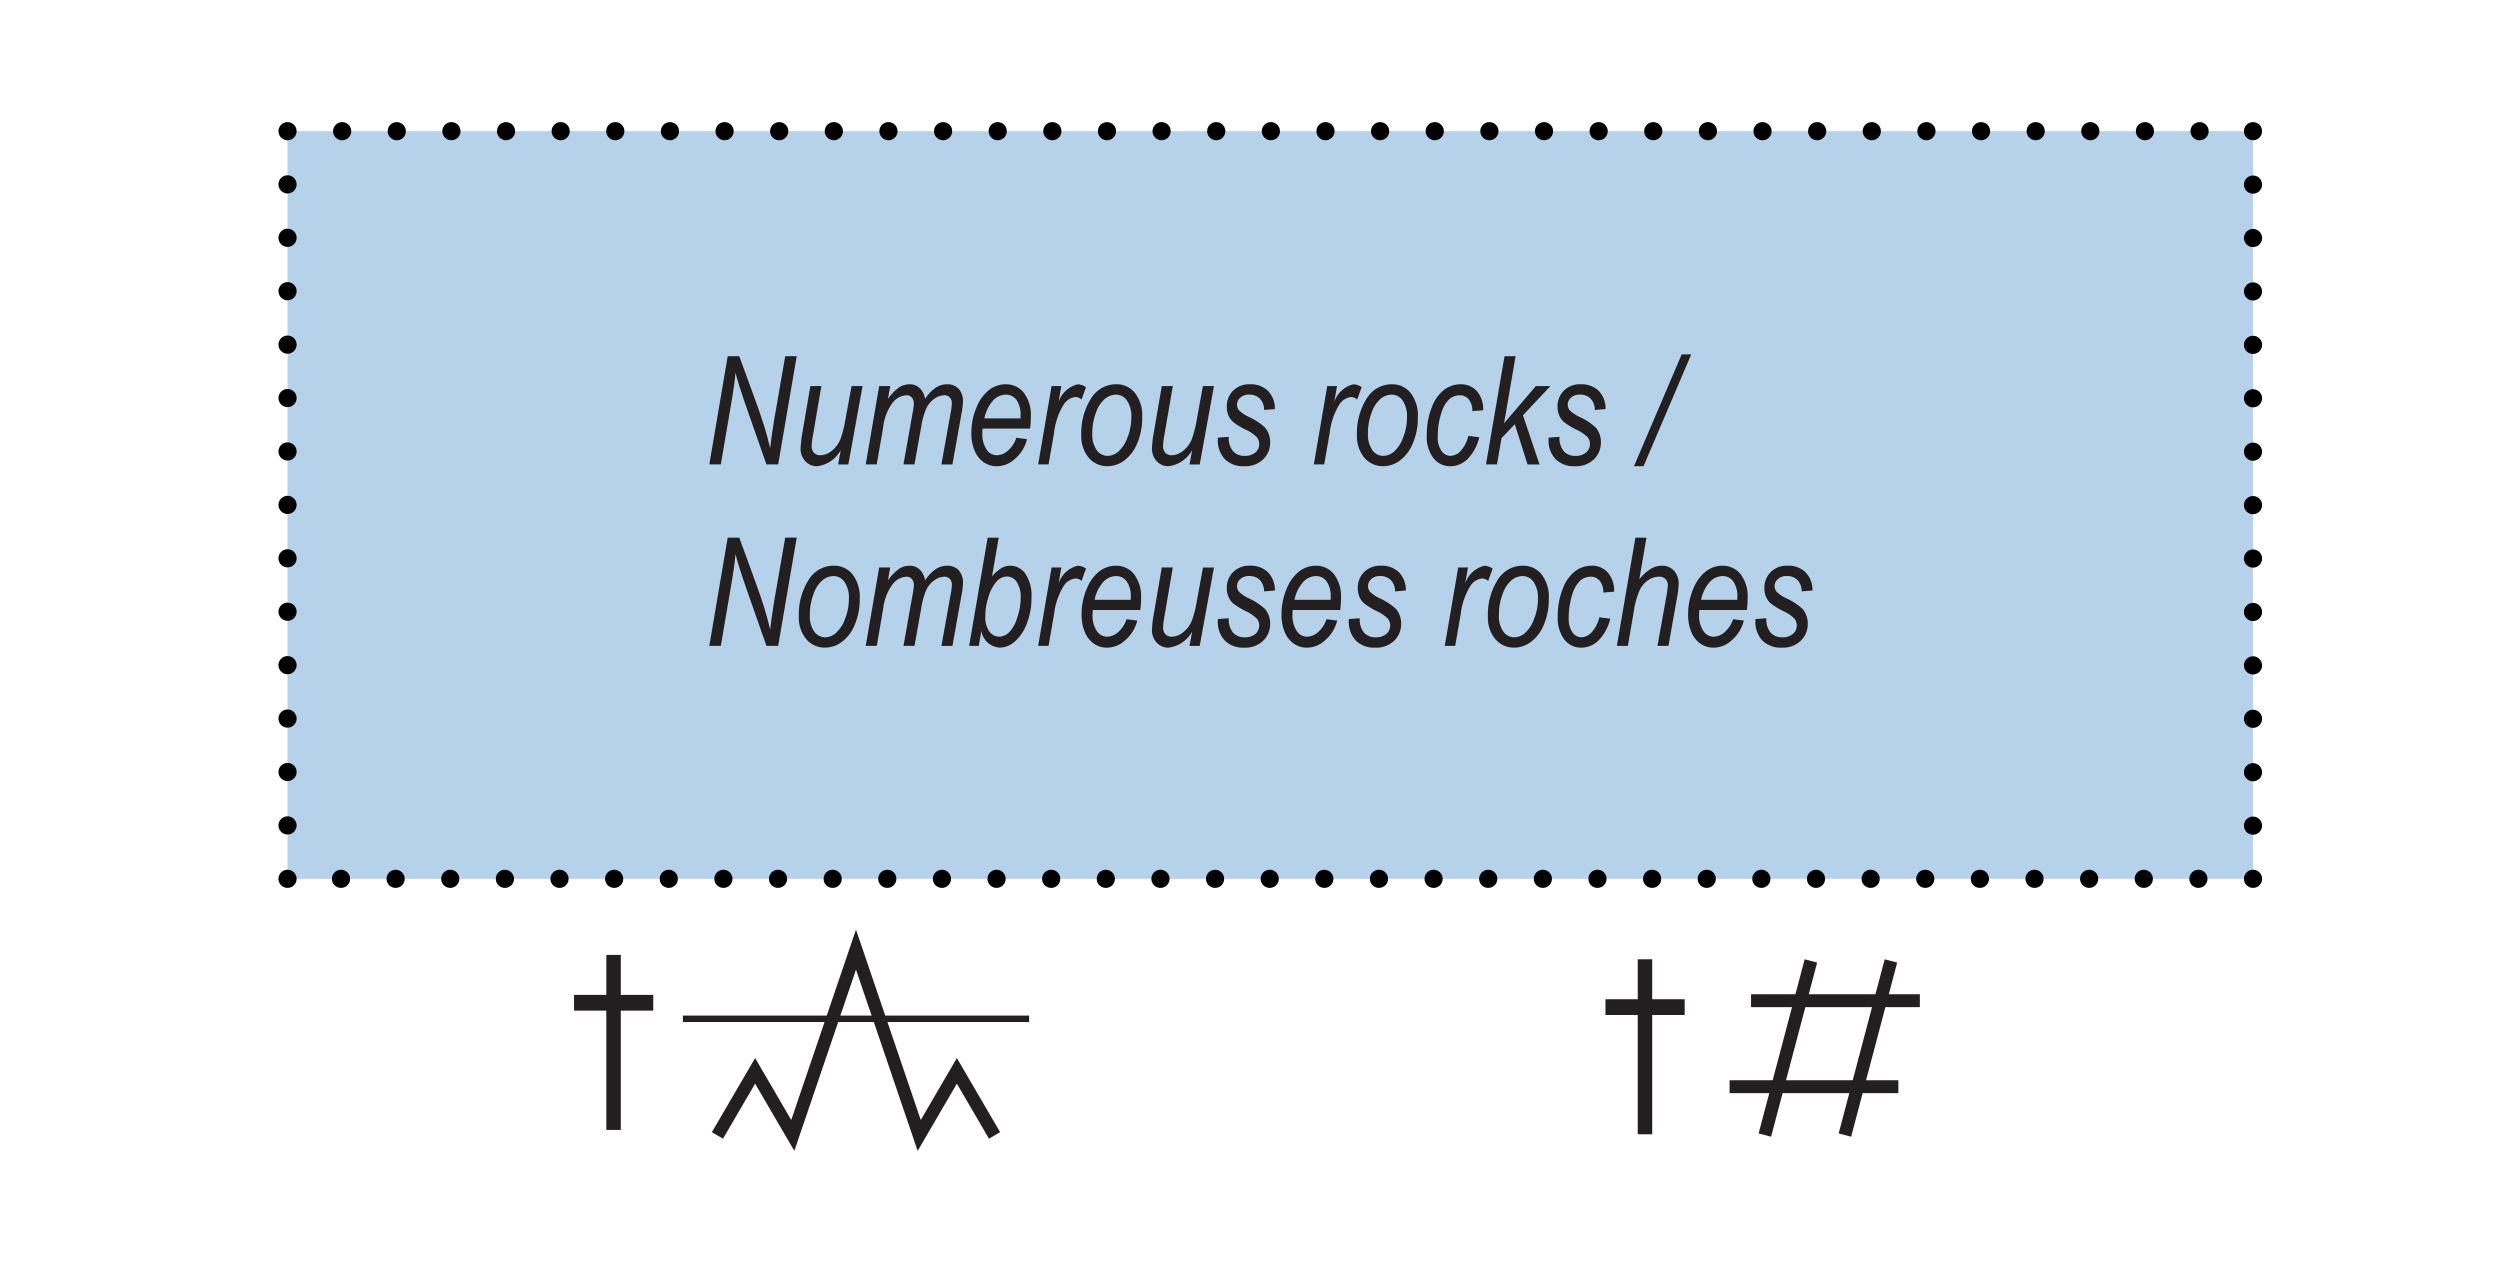<svg id="Layer_1" data-name="Layer 1" xmlns="http://www.w3.org/2000/svg" viewBox="0 0 99.213 51.024"><defs><style>.cls-1,.cls-2,.cls-3,.cls-6,.cls-7,.cls-8{fill:none;}.cls-2,.cls-3{stroke:#231f20;}.cls-2,.cls-3,.cls-6,.cls-7,.cls-8{stroke-miterlimit:10;}.cls-2{stroke-width:0.256px;}.cls-3{stroke-width:0.512px;}.cls-4{fill:#231f20;}.cls-5{fill:#b5d2ea;}.cls-6,.cls-7,.cls-8{stroke:#000;stroke-linecap:round;stroke-width:0.72px;}.cls-7{stroke-dasharray:0.001 2.167;}.cls-8{stroke-dasharray:0.001 2.119;}</style></defs><title>kc-chs</title><rect class="cls-1" width="99.213" height="51.024"/><line class="cls-2" x1="27.1" y1="40.432" x2="40.841" y2="40.432"/><polyline class="cls-3" points="39.469 45.06 37.974 42.497 36.479 45.06 33.97 37.687 31.462 45.06 29.967 42.497 28.471 45.06"/><line class="cls-3" x1="71.866" y1="38.135" x2="70.038" y2="45.046"/><line class="cls-3" x1="75.042" y1="38.135" x2="73.215" y2="45.046"/><line class="cls-3" x1="69.491" y1="39.713" x2="76.189" y2="39.713"/><line class="cls-3" x1="68.639" y1="43.126" x2="75.336" y2="43.126"/><path class="cls-4" d="M64.994,45.015V40.28H63.713v-0.625h1.281V38.069h0.574v1.586h1.289v0.625H65.569v4.734H64.994Z"/><path class="cls-4" d="M24.062,44.842V40.107H22.781v-0.625h1.281V37.896H24.636v1.586h1.289v0.625H24.636v4.734H24.062Z"/><rect class="cls-5" x="11.411" y="5.206" width="78" height="29.67"/><line class="cls-6" x1="89.411" y1="34.876" x2="89.411" y2="34.876"/><line class="cls-7" x1="87.245" y1="34.876" x2="12.495" y2="34.876"/><line class="cls-6" x1="11.411" y1="34.876" x2="11.411" y2="34.876"/><line class="cls-8" x1="11.411" y1="32.757" x2="11.411" y2="6.266"/><line class="cls-6" x1="11.411" y1="5.206" x2="11.411" y2="5.206"/><line class="cls-7" x1="13.578" y1="5.206" x2="88.328" y2="5.206"/><line class="cls-6" x1="89.411" y1="5.206" x2="89.411" y2="5.206"/><line class="cls-8" x1="89.411" y1="7.325" x2="89.411" y2="33.816"/><path class="cls-4" d="M28.149,18.432l0.73-4.295h0.459L29.928,15.751q0.261,0.71.409,1.189,0.104,0.331.226,0.841,0.067-.554.16-1.12l0.438-2.525h0.457l-0.736,4.295H30.416l-0.868-2.479q-0.23-.664-0.361-1.16-0.031.419-.136,1.028l-0.445,2.61h-0.457Z"/><path class="cls-4" d="M33.364,17.866a1.239,1.239,0,0,1-.939.636,0.617,0.617,0,0,1-.466-0.199,0.716,0.716,0,0,1-.188-0.513,4.633,4.633,0,0,1,.082-0.674L32.159,15.32h0.437L32.257,17.31a2.382,2.382,0,0,0-.044.383,0.385,0.385,0,0,0,.091.278,0.335,0.335,0,0,0,.255.095,0.734,0.734,0,0,0,.461-0.186,1.084,1.084,0,0,0,.337-0.465,4.276,4.276,0,0,0,.191-0.75l0.246-1.343h0.437l-0.565,3.111H33.261Z"/><path class="cls-4" d="M34.357,18.432l0.533-3.111h0.437l-0.088.513a1.812,1.812,0,0,1,.447-0.464A0.767,0.767,0,0,1,36.095,15.25a0.569,0.569,0,0,1,.4.149,0.757,0.757,0,0,1,.216.434,1.53,1.53,0,0,1,.411-0.438A0.806,0.806,0,0,1,37.576,15.25a0.615,0.615,0,0,1,.471.18,0.734,0.734,0,0,1,.168.521,2.954,2.954,0,0,1-.061.48l-0.357,2.001h-0.437L37.728,16.375a2.308,2.308,0,0,0,.046-0.363,0.331,0.331,0,0,0-.083-0.242,0.294,0.294,0,0,0-.22-0.084,0.691,0.691,0,0,0-.381.133,0.95,0.95,0,0,0-.319.366,2.855,2.855,0,0,0-.21.737l-0.27,1.509h-0.437l0.373-2.101a1.918,1.918,0,0,0,.039-0.308,0.355,0.355,0,0,0-.081-0.246,0.261,0.261,0,0,0-.203-0.091,0.748,0.748,0,0,0-.555.294,1.994,1.994,0,0,0-.379.98l-0.254,1.471h-0.437Z"/><path class="cls-4" d="M40.333,17.374l0.425,0.053a1.486,1.486,0,0,1-.489.791,1.049,1.049,0,0,1-.713.284,0.904,0.904,0,0,1-.508-0.151,1.029,1.029,0,0,1-.364-0.451,1.74,1.74,0,0,1-.135-0.716,2.534,2.534,0,0,1,.207-1.022,1.646,1.646,0,0,1,.505-0.693A1.076,1.076,0,0,1,39.908,15.25a0.898,0.898,0,0,1,.723.337,1.456,1.456,0,0,1,.279.952,3.524,3.524,0,0,1-.032.469H38.994c-0.006.062-.009,0.118-0.009,0.167a1.104,1.104,0,0,0,.168.665,0.489,0.489,0,0,0,.402.227,0.689,0.689,0,0,0,.44-0.178A1.153,1.153,0,0,0,40.333,17.374Zm-1.268-.771h1.435V16.495a1.002,1.002,0,0,0-.164-0.626,0.513,0.513,0,0,0-.42-0.208,0.696,0.696,0,0,0-.506.235A1.493,1.493,0,0,0,39.065,16.604Z"/><path class="cls-4" d="M41.199,18.432l0.533-3.111h0.387L42.01,15.956A1.06,1.06,0,0,1,42.778,15.25a0.66,0.66,0,0,1,.321.114l-0.179.492a0.357,0.357,0,0,0-.239-0.1,0.642,0.642,0,0,0-.478.315,2.703,2.703,0,0,0-.373,1.112l-0.218,1.248H41.199Z"/><path class="cls-4" d="M42.911,17.251a2.548,2.548,0,0,1,.378-1.421A1.158,1.158,0,0,1,44.303,15.25a0.923,0.923,0,0,1,.735.341,1.458,1.458,0,0,1,.29.971,2.543,2.543,0,0,1-.198,1.031,1.6,1.6,0,0,1-.512.681,1.116,1.116,0,0,1-.661.227,0.957,0.957,0,0,1-.75-0.335A1.335,1.335,0,0,1,42.911,17.251Zm0.437-.053a1.073,1.073,0,0,0,.176.668,0.536,0.536,0,0,0,.439.226,0.662,0.662,0,0,0,.416-0.168,1.347,1.347,0,0,0,.363-0.558,2.142,2.142,0,0,0,.155-0.8,1.099,1.099,0,0,0-.176-0.675,0.528,0.528,0,0,0-.434-0.23,0.699,0.699,0,0,0-.438.167,1.226,1.226,0,0,0-.357.552A2.284,2.284,0,0,0,43.348,17.198Z"/><path class="cls-4" d="M47.309,17.866a1.238,1.238,0,0,1-.938.636,0.614,0.614,0,0,1-.466-0.199,0.715,0.715,0,0,1-.189-0.513,4.583,4.583,0,0,1,.082-0.674l0.307-1.796h0.438L46.201,17.31a2.382,2.382,0,0,0-.044.383,0.385,0.385,0,0,0,.091.278,0.335,0.335,0,0,0,.255.095,0.735,0.735,0,0,0,.462-0.186A1.084,1.084,0,0,0,47.302,17.414a4.238,4.238,0,0,0,.19-0.75l0.246-1.343H48.176l-0.565,3.111h-0.404Z"/><path class="cls-4" d="M48.331,17.368l0.434-.032a0.814,0.814,0,0,0,.167.568,0.593,0.593,0,0,0,.463.188,0.626,0.626,0,0,0,.422-0.133,0.43,0.43,0,0,0,.155-0.341,0.419,0.419,0,0,0-.097-0.27,1.508,1.508,0,0,0-.431-0.293,2.88,2.88,0,0,1-.502-0.306,0.725,0.725,0,0,1-.189-0.261,0.849,0.849,0,0,1-.067-0.344,0.869,0.869,0,0,1,.252-0.642,0.895,0.895,0,0,1,.662-0.252,0.979,0.979,0,0,1,.718.259,1.008,1.008,0,0,1,.275.725l-0.428.035a0.64,0.64,0,0,0-.168-0.451,0.586,0.586,0,0,0-.43-0.158,0.493,0.493,0,0,0-.343.119,0.359,0.359,0,0,0-.132.274,0.354,0.354,0,0,0,.079.231,1.4,1.4,0,0,0,.401.267,2.436,2.436,0,0,1,.63.416,0.887,0.887,0,0,1,.205.592,0.914,0.914,0,0,1-.273.665,1.016,1.016,0,0,1-.759.278,1.027,1.027,0,0,1-.767-0.281,1.08,1.08,0,0,1-.278-0.794V17.368Z"/><path class="cls-4" d="M52.139,18.432l0.533-3.111h0.387l-0.109.636A1.06,1.06,0,0,1,53.717,15.25a0.66,0.66,0,0,1,.321.114l-0.179.492a0.357,0.357,0,0,0-.239-0.1,0.642,0.642,0,0,0-.478.315,2.703,2.703,0,0,0-.373,1.112l-0.218,1.248H52.139Z"/><path class="cls-4" d="M53.851,17.251a2.548,2.548,0,0,1,.378-1.421A1.158,1.158,0,0,1,55.242,15.25a0.923,0.923,0,0,1,.735.341,1.458,1.458,0,0,1,.29.971,2.543,2.543,0,0,1-.198,1.031,1.6,1.6,0,0,1-.512.681,1.116,1.116,0,0,1-.661.227,0.957,0.957,0,0,1-.75-0.335A1.335,1.335,0,0,1,53.851,17.251Zm0.437-.053a1.073,1.073,0,0,0,.176.668,0.536,0.536,0,0,0,.439.226,0.662,0.662,0,0,0,.416-0.168,1.347,1.347,0,0,0,.363-0.558,2.142,2.142,0,0,0,.155-0.8,1.099,1.099,0,0,0-.176-0.675,0.528,0.528,0,0,0-.434-0.23,0.699,0.699,0,0,0-.438.167,1.226,1.226,0,0,0-.357.552A2.284,2.284,0,0,0,54.287,17.198Z"/><path class="cls-4" d="M58.272,17.298l0.434,0.056a1.833,1.833,0,0,1-.469.866,0.976,0.976,0,0,1-.68.283A0.831,0.831,0,0,1,56.888,18.183a1.41,1.41,0,0,1-.266-0.926,2.864,2.864,0,0,1,.195-1.081,1.567,1.567,0,0,1,.492-0.706A1.082,1.082,0,0,1,57.97,15.25a0.826,0.826,0,0,1,.642.275,1.075,1.075,0,0,1,.246.756L58.43,16.316a0.689,0.689,0,0,0-.143-0.467,0.448,0.448,0,0,0-.351-0.163,0.644,0.644,0,0,0-.419.154,1.234,1.234,0,0,0-.322.568,2.93,2.93,0,0,0-.137.918,0.931,0.931,0,0,0,.148.57,0.438,0.438,0,0,0,.354.195,0.57,0.57,0,0,0,.406-0.196A1.329,1.329,0,0,0,58.272,17.298Z"/><path class="cls-4" d="M58.972,18.432L59.707,14.137h0.439l-0.457,2.66,1.263-1.477h0.577l-1.09,1.16L61.096,18.432H60.621L60.115,16.835l-0.527.552-0.18,1.044H58.972Z"/><path class="cls-4" d="M61.456,17.368l0.434-.032a0.814,0.814,0,0,0,.167.568,0.593,0.593,0,0,0,.463.188,0.626,0.626,0,0,0,.422-0.133,0.43,0.43,0,0,0,.155-0.341,0.419,0.419,0,0,0-.097-0.27,1.508,1.508,0,0,0-.431-0.293,2.88,2.88,0,0,1-.502-0.306,0.725,0.725,0,0,1-.189-0.261,0.849,0.849,0,0,1-.067-0.344,0.869,0.869,0,0,1,.252-0.642,0.895,0.895,0,0,1,.662-0.252,0.979,0.979,0,0,1,.718.259,1.008,1.008,0,0,1,.275.725l-0.428.035a0.64,0.64,0,0,0-.168-0.451,0.586,0.586,0,0,0-.43-0.158,0.493,0.493,0,0,0-.343.119,0.359,0.359,0,0,0-.132.274,0.354,0.354,0,0,0,.079.231,1.4,1.4,0,0,0,.401.267,2.436,2.436,0,0,1,.63.416,0.887,0.887,0,0,1,.205.592,0.914,0.914,0,0,1-.273.665,1.016,1.016,0,0,1-.759.278,1.027,1.027,0,0,1-.767-0.281,1.08,1.08,0,0,1-.278-0.794V17.368Z"/><path class="cls-4" d="M64.845,18.502l1.893-4.438h0.379L65.224,18.502H64.845Z"/><path class="cls-4" d="M28.149,25.632l0.73-4.295h0.459L29.928,22.951q0.261,0.71.409,1.189,0.104,0.331.226,0.841,0.067-.554.16-1.12l0.438-2.525h0.457l-0.736,4.295H30.416l-0.868-2.479q-0.23-.664-0.361-1.16-0.031.419-.136,1.028l-0.445,2.61h-0.457Z"/><path class="cls-4" d="M31.702,24.451a2.548,2.548,0,0,1,.378-1.421,1.158,1.158,0,0,1,1.014-.58,0.923,0.923,0,0,1,.735.341,1.458,1.458,0,0,1,.29.971,2.559,2.559,0,0,1-.198,1.031,1.601,1.601,0,0,1-.513.681,1.113,1.113,0,0,1-.661.227,0.957,0.957,0,0,1-.75-0.335A1.335,1.335,0,0,1,31.702,24.451Zm0.437-.053a1.073,1.073,0,0,0,.176.668,0.536,0.536,0,0,0,.439.226,0.662,0.662,0,0,0,.416-0.168,1.347,1.347,0,0,0,.363-0.558,2.142,2.142,0,0,0,.155-0.8,1.099,1.099,0,0,0-.176-0.675,0.528,0.528,0,0,0-.434-0.23,0.702,0.702,0,0,0-.438.167,1.242,1.242,0,0,0-.357.552A2.305,2.305,0,0,0,32.139,24.398Z"/><path class="cls-4" d="M34.357,25.632l0.533-3.111h0.437l-0.088.513a1.812,1.812,0,0,1,.447-0.464,0.767,0.767,0,0,1,.409-0.119,0.569,0.569,0,0,1,.4.149,0.757,0.757,0,0,1,.216.434,1.53,1.53,0,0,1,.411-0.438,0.806,0.806,0,0,1,.455-0.145,0.615,0.615,0,0,1,.471.18,0.734,0.734,0,0,1,.168.521,2.954,2.954,0,0,1-.061.48l-0.357,2.001h-0.437l0.368-2.057a2.308,2.308,0,0,0,.046-0.363,0.331,0.331,0,0,0-.083-0.242,0.294,0.294,0,0,0-.22-0.084,0.691,0.691,0,0,0-.381.133,0.95,0.95,0,0,0-.319.366,2.855,2.855,0,0,0-.21.737l-0.27,1.509h-0.437l0.373-2.101a1.918,1.918,0,0,0,.039-0.308,0.355,0.355,0,0,0-.081-0.246,0.261,0.261,0,0,0-.203-0.091,0.748,0.748,0,0,0-.555.294,1.994,1.994,0,0,0-.379.98l-0.254,1.471h-0.437Z"/><path class="cls-4" d="M38.461,25.632l0.735-4.295h0.438l-0.265,1.535a1.543,1.543,0,0,1,.38-0.33,0.708,0.708,0,0,1,.342-0.092,0.732,0.732,0,0,1,.6.318,1.552,1.552,0,0,1,.243.951,2.732,2.732,0,0,1-.196,1.056,1.711,1.711,0,0,1-.484.7,0.918,0.918,0,0,1-.566.227,0.789,0.789,0,0,1-.743-0.662l-0.103.591H38.461Zm0.645-1.279-0.003.111a0.956,0.956,0,0,0,.16.599,0.486,0.486,0,0,0,.395.203,0.574,0.574,0,0,0,.37-0.154,1.332,1.332,0,0,0,.33-0.567,2.407,2.407,0,0,0,.148-0.812,1.083,1.083,0,0,0-.157-0.64,0.472,0.472,0,0,0-.395-0.215,0.578,0.578,0,0,0-.412.208,1.66,1.66,0,0,0-.337.685A2.218,2.218,0,0,0,39.106,24.353Z"/><path class="cls-4" d="M41.199,25.632l0.533-3.111h0.387L42.01,23.156a1.06,1.06,0,0,1,.768-0.706,0.66,0.66,0,0,1,.321.114l-0.179.492a0.357,0.357,0,0,0-.239-0.1,0.642,0.642,0,0,0-.478.315,2.703,2.703,0,0,0-.373,1.112l-0.218,1.248H41.199Z"/><path class="cls-4" d="M44.707,24.574l0.425,0.053a1.482,1.482,0,0,1-.49.791,1.046,1.046,0,0,1-.713.284,0.9,0.9,0,0,1-.507-0.151,1.02,1.02,0,0,1-.364-0.451,1.74,1.74,0,0,1-.135-0.716,2.518,2.518,0,0,1,.207-1.022,1.637,1.637,0,0,1,.505-0.693,1.076,1.076,0,0,1,.647-0.218,0.898,0.898,0,0,1,.723.337,1.456,1.456,0,0,1,.279.952,3.524,3.524,0,0,1-.032.469H43.368c-0.006.062-.009,0.118-0.009,0.167a1.104,1.104,0,0,0,.168.665,0.49,0.49,0,0,0,.403.227,0.69,0.69,0,0,0,.439-0.178A1.145,1.145,0,0,0,44.707,24.574Zm-1.269-.771h1.436V23.695a1.002,1.002,0,0,0-.164-0.626,0.513,0.513,0,0,0-.42-0.208,0.699,0.699,0,0,0-.507.235A1.497,1.497,0,0,0,43.439,23.804Z"/><path class="cls-4" d="M47.309,25.066a1.238,1.238,0,0,1-.938.636,0.614,0.614,0,0,1-.466-0.199,0.715,0.715,0,0,1-.189-0.513,4.583,4.583,0,0,1,.082-0.674l0.307-1.796h0.438l-0.34,1.99a2.382,2.382,0,0,0-.044.383,0.385,0.385,0,0,0,.091.278,0.335,0.335,0,0,0,.255.095,0.735,0.735,0,0,0,.462-0.186,1.084,1.084,0,0,0,.337-0.465,4.238,4.238,0,0,0,.19-0.75l0.246-1.343H48.176l-0.565,3.111h-0.404Z"/><path class="cls-4" d="M48.331,24.568l0.434-.032a0.814,0.814,0,0,0,.167.568,0.593,0.593,0,0,0,.463.188,0.626,0.626,0,0,0,.422-0.133,0.43,0.43,0,0,0,.155-0.341,0.419,0.419,0,0,0-.097-0.27,1.508,1.508,0,0,0-.431-0.293,2.88,2.88,0,0,1-.502-0.306A0.725,0.725,0,0,1,48.753,23.688a0.849,0.849,0,0,1-.067-0.344,0.869,0.869,0,0,1,.252-0.642,0.895,0.895,0,0,1,.662-0.252,0.979,0.979,0,0,1,.718.259,1.008,1.008,0,0,1,.275.725l-0.428.035a0.64,0.64,0,0,0-.168-0.451,0.586,0.586,0,0,0-.43-0.158,0.493,0.493,0,0,0-.343.119,0.359,0.359,0,0,0-.132.274,0.354,0.354,0,0,0,.079.231,1.4,1.4,0,0,0,.401.267,2.436,2.436,0,0,1,.63.416,0.887,0.887,0,0,1,.205.592,0.914,0.914,0,0,1-.273.665,1.016,1.016,0,0,1-.759.278,1.027,1.027,0,0,1-.767-0.281,1.08,1.08,0,0,1-.278-0.794V24.568Z"/><path class="cls-4" d="M52.641,24.574l0.425,0.053a1.482,1.482,0,0,1-.49.791,1.046,1.046,0,0,1-.713.284,0.9,0.9,0,0,1-.507-0.151,1.02,1.02,0,0,1-.364-0.451,1.74,1.74,0,0,1-.135-0.716,2.518,2.518,0,0,1,.207-1.022,1.637,1.637,0,0,1,.505-0.693,1.076,1.076,0,0,1,.647-0.218,0.898,0.898,0,0,1,.723.337,1.456,1.456,0,0,1,.279.952,3.524,3.524,0,0,1-.032.469H51.302c-0.006.062-.009,0.118-0.009,0.167a1.104,1.104,0,0,0,.168.665,0.49,0.49,0,0,0,.403.227,0.69,0.69,0,0,0,.439-0.178A1.145,1.145,0,0,0,52.641,24.574Zm-1.269-.771h1.436V23.695a1.002,1.002,0,0,0-.164-0.626,0.513,0.513,0,0,0-.42-0.208,0.699,0.699,0,0,0-.507.235A1.497,1.497,0,0,0,51.372,23.804Z"/><path class="cls-4" d="M53.529,24.568l0.434-.032a0.814,0.814,0,0,0,.167.568,0.593,0.593,0,0,0,.463.188,0.626,0.626,0,0,0,.422-0.133,0.43,0.43,0,0,0,.155-0.341,0.419,0.419,0,0,0-.097-0.27,1.508,1.508,0,0,0-.431-0.293,2.88,2.88,0,0,1-.502-0.306,0.725,0.725,0,0,1-.189-0.261,0.849,0.849,0,0,1-.067-0.344,0.869,0.869,0,0,1,.252-0.642,0.895,0.895,0,0,1,.662-0.252,0.979,0.979,0,0,1,.718.259,1.008,1.008,0,0,1,.275.725l-0.428.035a0.64,0.64,0,0,0-.168-0.451,0.586,0.586,0,0,0-.43-0.158,0.493,0.493,0,0,0-.343.119,0.359,0.359,0,0,0-.132.274,0.354,0.354,0,0,0,.079.231,1.4,1.4,0,0,0,.401.267,2.436,2.436,0,0,1,.63.416,0.887,0.887,0,0,1,.205.592,0.914,0.914,0,0,1-.273.665,1.016,1.016,0,0,1-.759.278,1.027,1.027,0,0,1-.767-0.281,1.08,1.08,0,0,1-.278-0.794V24.568Z"/><path class="cls-4" d="M57.336,25.632l0.533-3.111h0.387l-0.109.636a1.06,1.06,0,0,1,.768-0.706,0.66,0.66,0,0,1,.321.114l-0.179.492a0.357,0.357,0,0,0-.239-0.1,0.642,0.642,0,0,0-.478.315,2.703,2.703,0,0,0-.373,1.112l-0.218,1.248H57.336Z"/><path class="cls-4" d="M59.048,24.451a2.548,2.548,0,0,1,.378-1.421,1.158,1.158,0,0,1,1.014-.58,0.923,0.923,0,0,1,.735.341,1.458,1.458,0,0,1,.29.971,2.543,2.543,0,0,1-.198,1.031,1.6,1.6,0,0,1-.512.681,1.116,1.116,0,0,1-.661.227,0.957,0.957,0,0,1-.75-0.335A1.335,1.335,0,0,1,59.048,24.451Zm0.437-.053a1.073,1.073,0,0,0,.176.668,0.536,0.536,0,0,0,.439.226,0.662,0.662,0,0,0,.416-0.168,1.347,1.347,0,0,0,.363-0.558,2.142,2.142,0,0,0,.155-0.8,1.099,1.099,0,0,0-.176-0.675,0.528,0.528,0,0,0-.434-0.23,0.699,0.699,0,0,0-.438.167,1.226,1.226,0,0,0-.357.552A2.284,2.284,0,0,0,59.485,24.398Z"/><path class="cls-4" d="M63.469,24.498l0.434,0.056a1.833,1.833,0,0,1-.469.866,0.976,0.976,0,0,1-.68.283,0.831,0.831,0,0,1-.669-0.319A1.41,1.41,0,0,1,61.82,24.457a2.864,2.864,0,0,1,.195-1.081,1.567,1.567,0,0,1,.492-0.706,1.082,1.082,0,0,1,.66-0.22,0.826,0.826,0,0,1,.642.275,1.075,1.075,0,0,1,.246.756l-0.428.035a0.689,0.689,0,0,0-.143-0.467,0.448,0.448,0,0,0-.351-0.163,0.644,0.644,0,0,0-.419.154,1.234,1.234,0,0,0-.322.568,2.93,2.93,0,0,0-.137.918,0.931,0.931,0,0,0,.148.57,0.438,0.438,0,0,0,.354.195,0.57,0.57,0,0,0,.406-0.196A1.329,1.329,0,0,0,63.469,24.498Z"/><path class="cls-4" d="M64.166,25.632l0.735-4.295h0.439l-0.283,1.65a1.828,1.828,0,0,1,.468-0.419,0.863,0.863,0,0,1,.423-0.117,0.633,0.633,0,0,1,.486.197,0.764,0.764,0,0,1,.184.541,4.086,4.086,0,0,1-.079.608l-0.325,1.835H65.778L66.115,23.748a4.068,4.068,0,0,0,.073-0.516,0.34,0.34,0,0,0-.094-0.252,0.332,0.332,0,0,0-.247-0.094,0.786,0.786,0,0,0-.438.138,0.988,0.988,0,0,0-.341.4,3.447,3.447,0,0,0-.236.872l-0.23,1.336H64.166Z"/><path class="cls-4" d="M68.778,24.574l0.425,0.053a1.482,1.482,0,0,1-.49.791,1.046,1.046,0,0,1-.713.284,0.9,0.9,0,0,1-.507-0.151,1.02,1.02,0,0,1-.364-0.451,1.74,1.74,0,0,1-.135-0.716,2.518,2.518,0,0,1,.207-1.022,1.637,1.637,0,0,1,.505-0.693,1.076,1.076,0,0,1,.647-0.218,0.898,0.898,0,0,1,.723.337,1.456,1.456,0,0,1,.279.952,3.524,3.524,0,0,1-.032.469H67.439c-0.006.062-.009,0.118-0.009,0.167a1.104,1.104,0,0,0,.168.665,0.49,0.49,0,0,0,.403.227,0.69,0.69,0,0,0,.439-0.178A1.145,1.145,0,0,0,68.778,24.574Zm-1.269-.771H68.945V23.695a1.002,1.002,0,0,0-.164-0.626,0.513,0.513,0,0,0-.42-0.208,0.699,0.699,0,0,0-.507.235A1.497,1.497,0,0,0,67.509,23.804Z"/><path class="cls-4" d="M69.665,24.568l0.434-.032a0.814,0.814,0,0,0,.167.568,0.593,0.593,0,0,0,.463.188,0.626,0.626,0,0,0,.422-0.133,0.43,0.43,0,0,0,.155-0.341,0.419,0.419,0,0,0-.097-0.27,1.508,1.508,0,0,0-.431-0.293,2.88,2.88,0,0,1-.502-0.306,0.725,0.725,0,0,1-.189-0.261,0.849,0.849,0,0,1-.067-0.344,0.869,0.869,0,0,1,.252-0.642,0.895,0.895,0,0,1,.662-0.252,0.979,0.979,0,0,1,.718.259,1.008,1.008,0,0,1,.275.725l-0.428.035a0.64,0.64,0,0,0-.168-0.451,0.586,0.586,0,0,0-.43-0.158,0.493,0.493,0,0,0-.343.119,0.359,0.359,0,0,0-.132.274,0.354,0.354,0,0,0,.079.231,1.4,1.4,0,0,0,.401.267,2.436,2.436,0,0,1,.63.416,0.887,0.887,0,0,1,.205.592,0.914,0.914,0,0,1-.273.665,1.016,1.016,0,0,1-.759.278,1.027,1.027,0,0,1-.767-0.281,1.08,1.08,0,0,1-.278-0.794V24.568Z"/></svg>